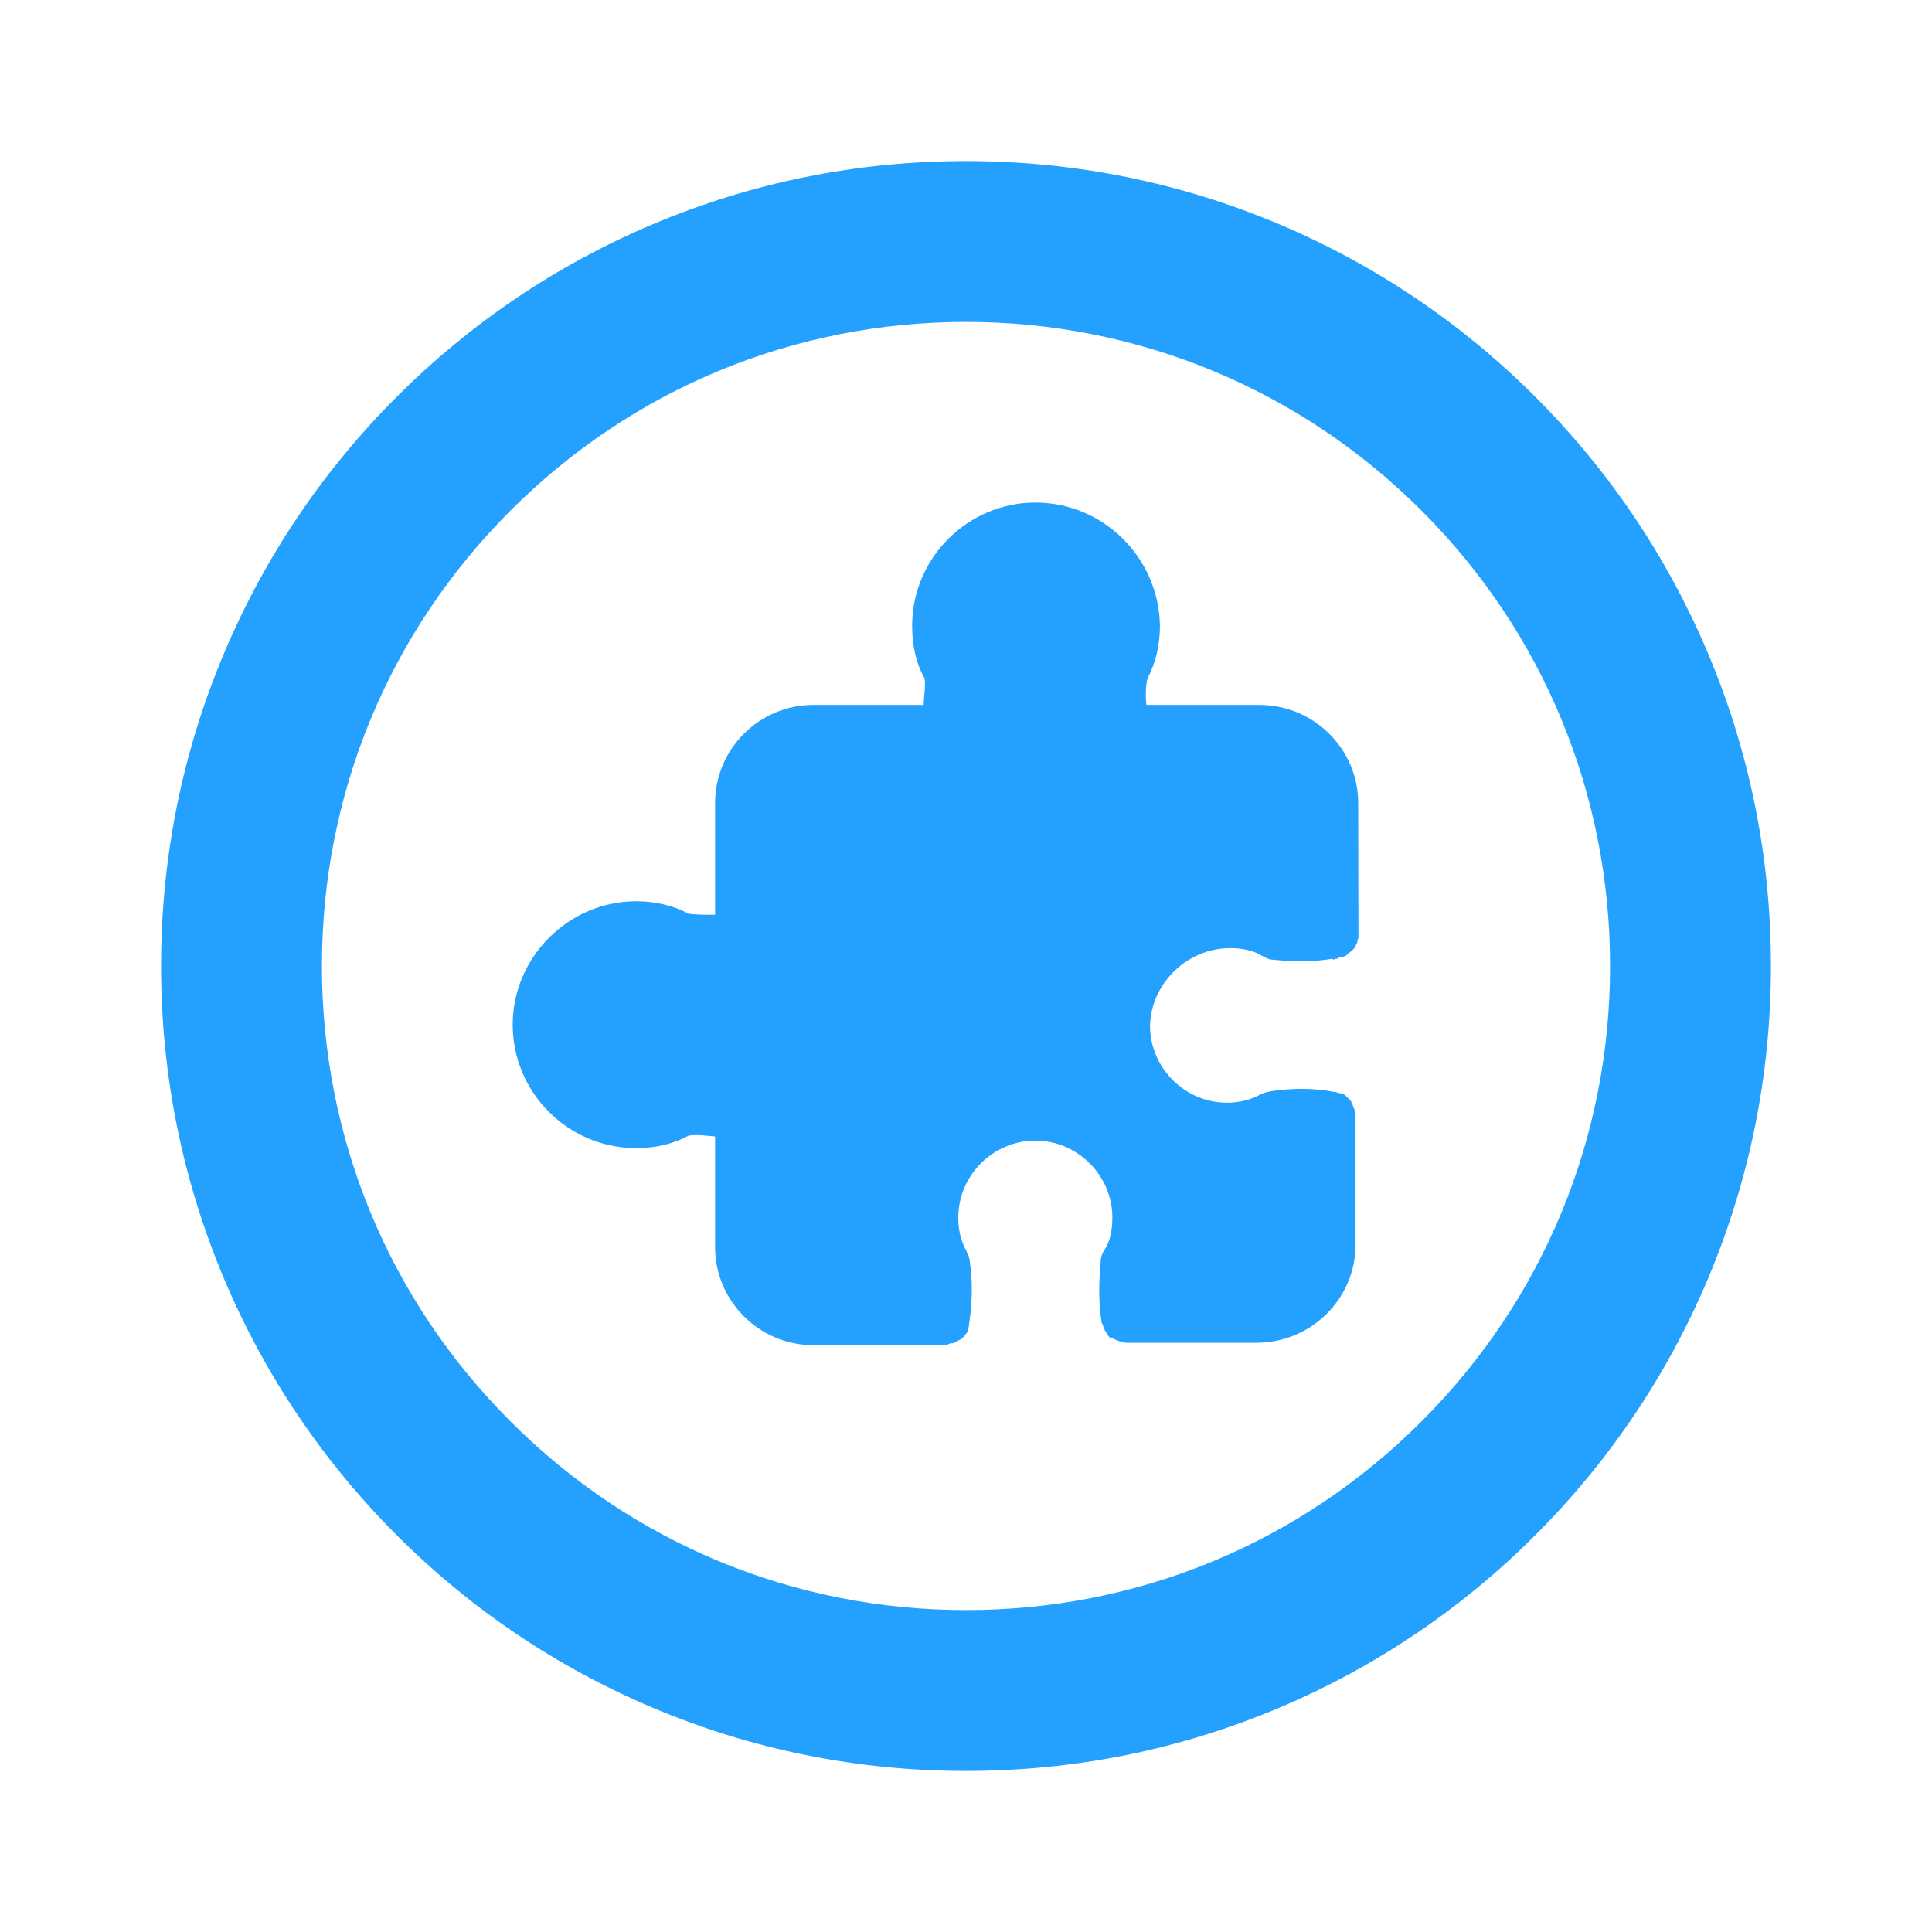 <?xml version="1.0" encoding="utf-8"?>
<!-- Generator: Adobe Illustrator 25.2.1, SVG Export Plug-In . SVG Version: 6.00 Build 0)  -->
<svg version="1.1" id="Layer_1" xmlns="http://www.w3.org/2000/svg" xmlns:xlink="http://www.w3.org/1999/xlink" x="0px" y="0px"
	 viewBox="0 0 800 800" enable-background="new 0 0 800 800" xml:space="preserve">
<g>
	<path fill="#24A0FF" d="M400,733.3c-45,0-88.6-8.8-129.8-26.2c-39.7-16.8-75.3-40.8-105.9-71.4c-30.6-30.6-54.6-66.2-71.4-105.9
		C75.5,488.6,66.7,445,66.7,400s8.8-88.6,26.2-129.8c16.8-39.7,40.8-75.3,71.4-105.9s66.2-54.6,105.9-71.4
		C311.4,75.5,355,66.7,400,66.7s88.6,8.8,129.8,26.2c39.7,16.8,75.3,40.8,105.9,71.4c30.6,30.6,54.6,66.2,71.4,105.9
		c17.4,41.1,26.2,84.8,26.2,129.8s-8.8,88.6-26.2,129.8c-16.8,39.7-40.8,75.3-71.4,105.9c-30.6,30.6-66.2,54.6-105.9,71.4
		C488.6,724.5,445,733.3,400,733.3z M400,133.3c-71.2,0-138.2,27.7-188.6,78.1S133.3,328.7,133.3,400s27.7,138.2,78.1,188.6
		c50.4,50.4,117.3,78.1,188.6,78.1s138.2-27.7,188.6-78.1c50.4-50.4,78.1-117.3,78.1-188.6S639,261.8,588.6,211.4
		C538.2,161.1,471.2,133.3,400,133.3z"/>
</g>
<path fill="#24A0FF" d="M509.3,392.6c4.8,0,9.6,0.9,13.1,3.1c1.7,0.9,3.1,1.7,4.8,1.7c8.7,0.9,17,0.9,24.5-0.4l0.4,0.4
	c0.4,0,0.4-0.4,0.9-0.4h0.9l0.4-0.4c1.3-0.4,2.2-0.4,3.1-0.9l0.4-0.4c0.9-0.9,1.7-1.3,2.6-2.2c0,0,0-0.4,0.4-0.4
	c0.4-0.9,0.9-1.7,1.3-2.6v-0.9c0.4-0.4,0.4-1.3,0.4-1.7l-0.1-55c0-22.3-18.3-40.6-41-40.6h-46.7c-0.4-3.5-0.4-7,0.4-10.9
	c3.5-6.5,5.2-14,5.2-21.8c-0.4-28.4-23.6-51.1-51.5-51.1c-27.9,0-51.1,22.7-51.1,51.1c0,8.3,1.7,15.7,5.2,21.8
	c0.4,3.9-0.4,7-0.4,10.9h-45.8c-22.3,0-40.6,18.3-40.6,40.6v46.3c-3.5,0-7,0-10.9-0.4c-6.5-3.5-14-5.2-21.8-5.2
	c-27.9,0-51.1,23.1-51.1,51.1c0,27.9,22.7,51.1,51.1,51.1c8.3,0,15.3-1.7,21.8-5.2c3.9-0.4,7,0,10.9,0.4v45.8
	c0,22.3,18.3,40.6,40.6,40.6h55c0.4,0,0.9-0.4,0.9-0.4c0.9-0.4,1.3-0.4,2.2-0.4c0.4-0.4,0.9-0.4,1.7-0.9c0.4-0.4,0.9-0.4,1.7-0.9
	c0.4-0.4,0.9-0.9,0.9-0.9c0.4-0.4,0.9-1.3,1.3-1.7c0.4-0.4,0.4-0.9,0.4-1.7c0.4-0.4,0.4-0.9,0.4-1.3c1.3-8.3,1.7-17,0.4-26.2
	c0-0.9-0.4-2.2-0.9-3.5c-0.4-0.4-0.4-0.4-0.4-0.9c-2.2-3.9-3.5-8.3-3.5-14c0-17.5,14.4-31.9,31.9-31.9s31.9,14.4,31.9,31.9
	c0,5.2-0.9,9.6-3.1,13.1c-0.9,1.3-1.7,3.1-1.7,4.8c-0.9,9.6-0.9,17.9,0.4,25.8c0,0.4,0.4,0.4,0.4,0.4c0.4,2.2,1.7,3.9,2.6,5.2
	c0.4,0.4,0.4,0.4,0.9,0.4c1.7,0.9,3.5,1.7,5.2,1.7c0.4,0,0.4,0.4,0.4,0.4h54.6c22.7,0,41-18.3,41-40.6l0-53.7c0-0.4-0.4-0.9-0.4-1.7
	c0-0.4,0-0.9-0.4-1.3c-0.4-0.9-0.4-1.7-0.9-2.2c0-0.4-0.4-0.9-0.9-1.3c-0.4-0.4-0.9-0.9-1.3-1.3c-0.4-0.4-0.9-0.9-1.7-0.9
	c-0.4-0.4-0.9-0.4-1.7-0.4c-0.4-0.4-0.9-0.4-1.3-0.4c-8.3-1.7-17-1.7-26.2-0.4c-1.3,0.4-2.2,0.4-3.5,0.9c-0.4,0.4-0.4,0.4-0.9,0.4
	c-3.9,2.2-8.7,3.5-14,3.5c-17.5,0-31.9-14.4-31.9-31.9C476.6,407.1,491.8,392.6,509.3,392.6L509.3,392.6z"/>
</svg>
